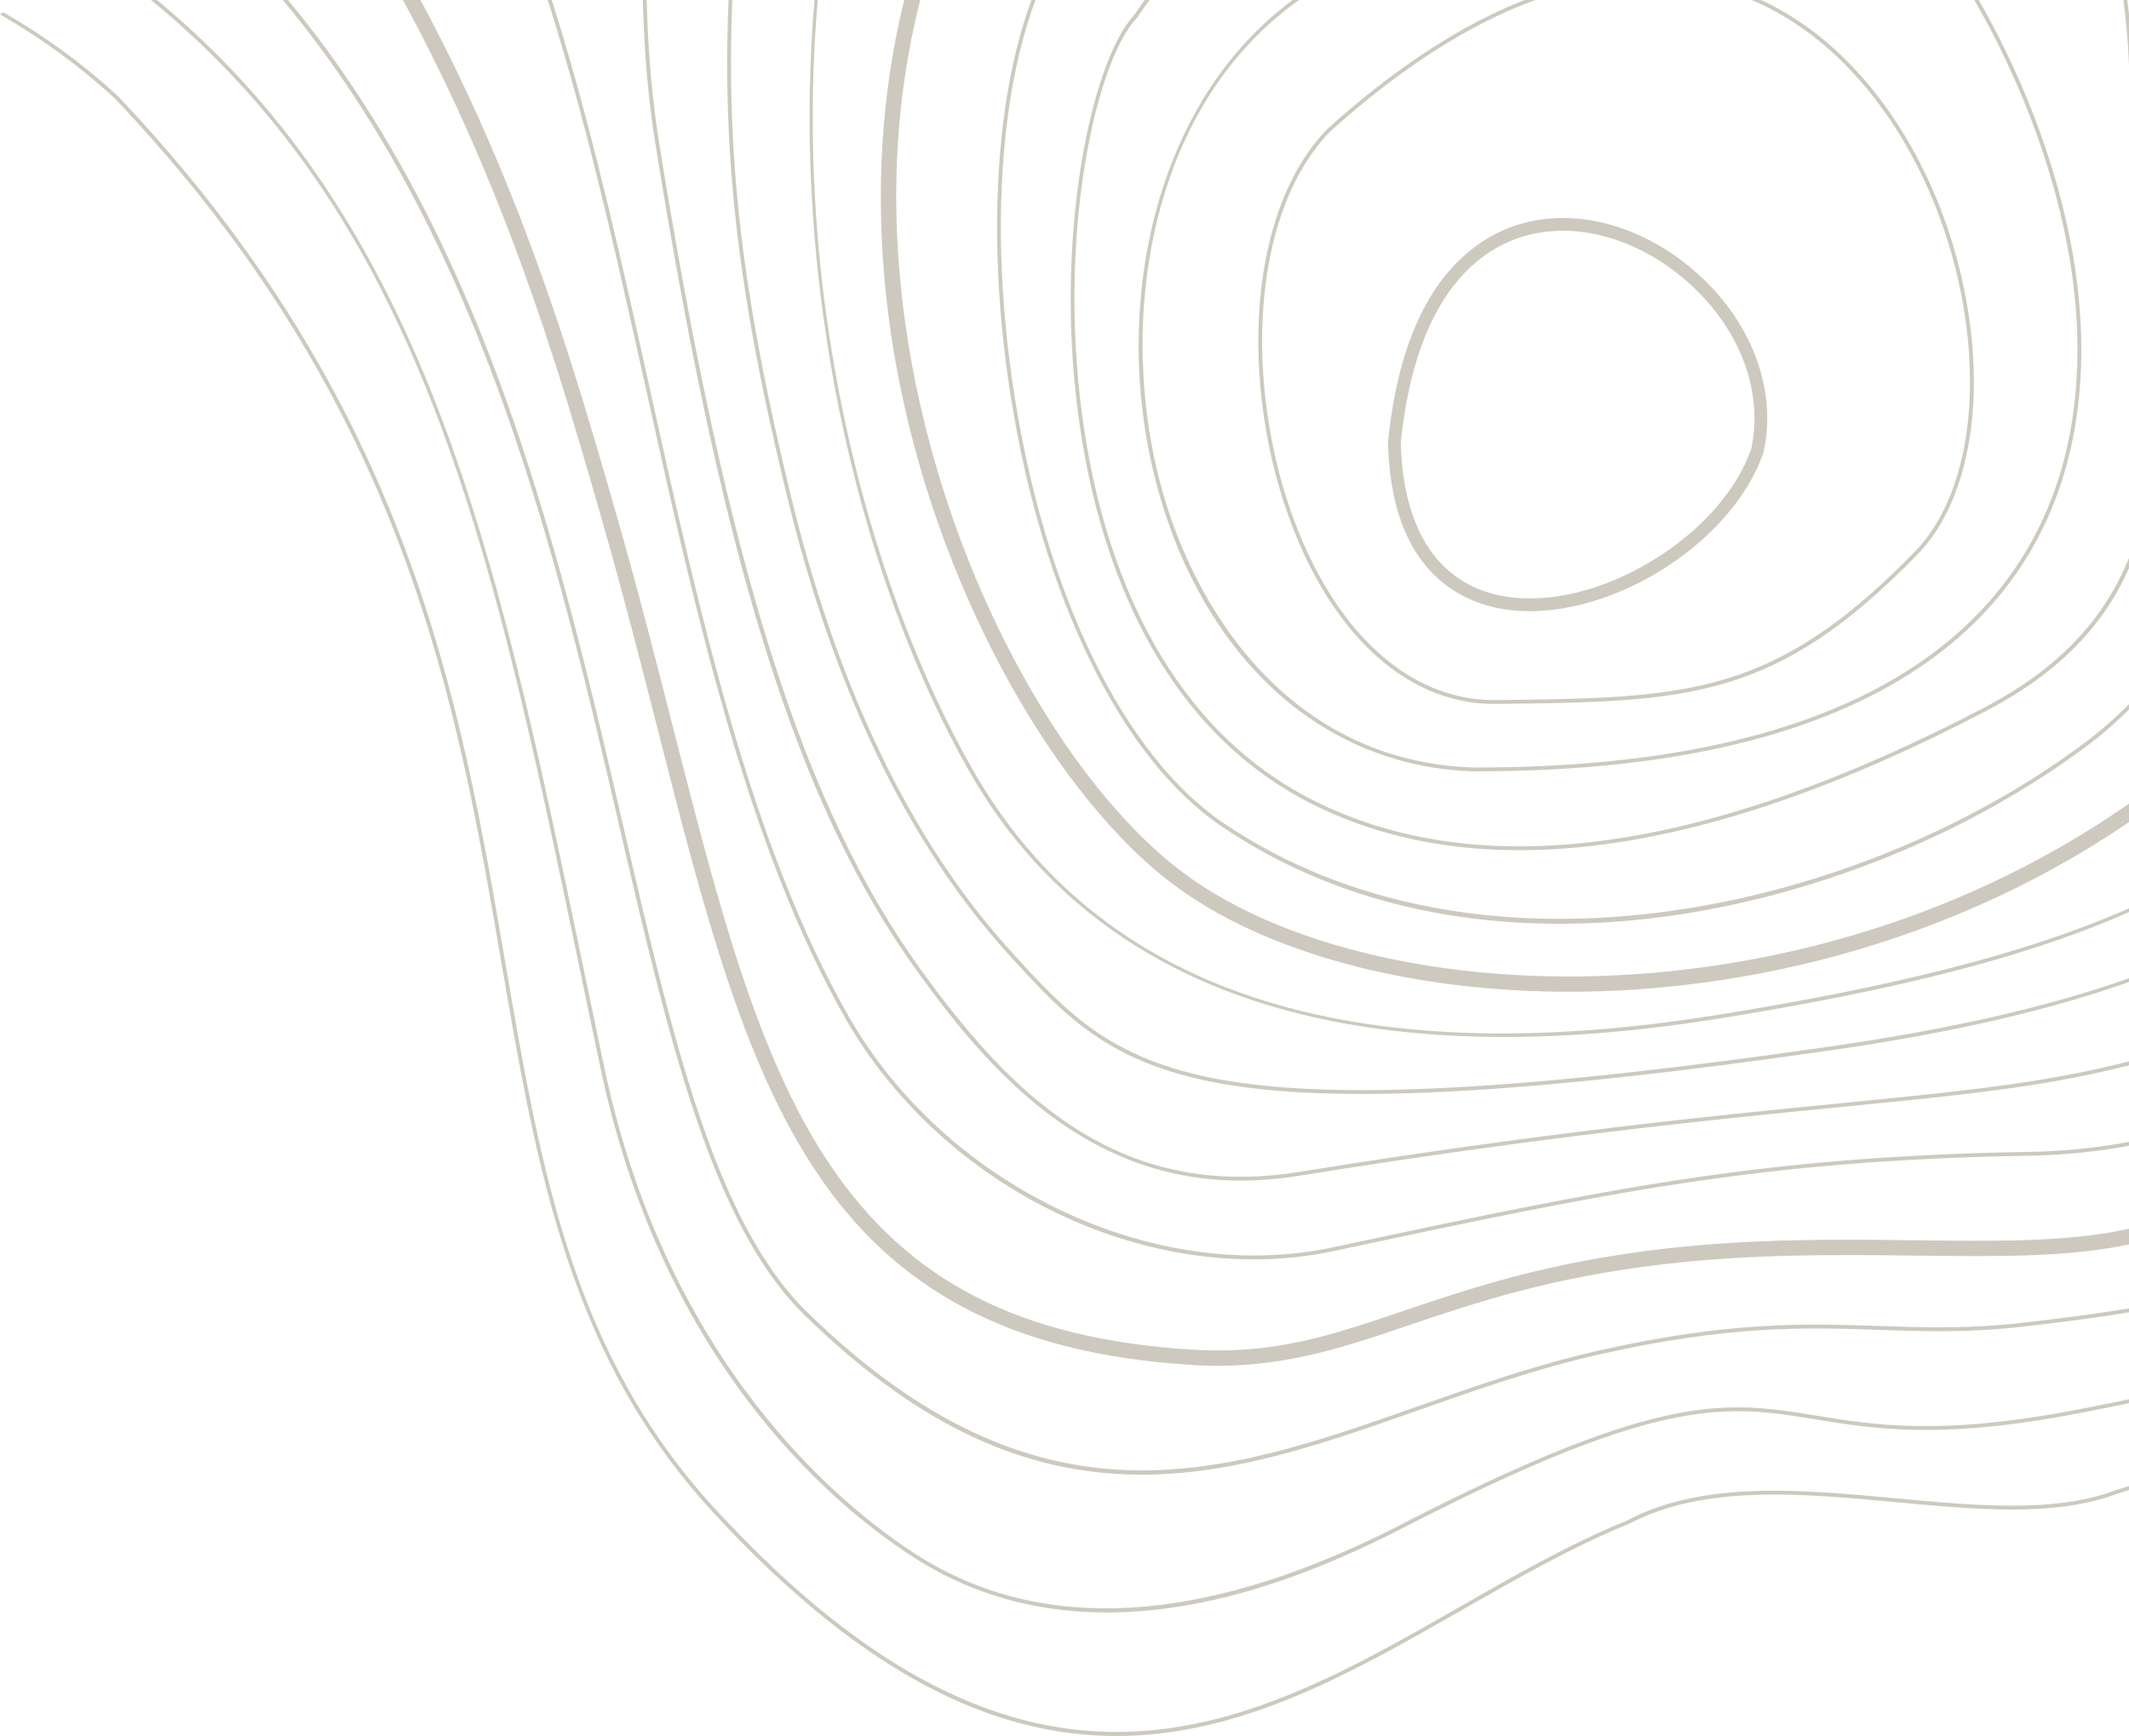<svg width="282" height="230" viewBox="0 0 282 230" fill="none" xmlns="http://www.w3.org/2000/svg">
<g opacity="0.8" clip-path="url(#clip0_6051_2192)">
<path d="M136.489 -70.404C127.236 -57.94 118.501 -46.166 115.011 -36.296C107.675 -13.492 105.476 12.454 108.647 38.739C111.475 62.175 118.457 84.658 128.306 102.053C135.965 115.58 147.326 125.364 162.076 131.139C179.297 137.881 201.29 139.173 227.452 134.984C250.789 131.249 267.645 126.962 280.489 121.498C286.601 118.898 291.857 116.02 296.385 112.764C301.864 108.826 306.278 104.336 309.846 99.124C316.117 89.966 319.812 78.477 321.474 62.971C322.906 49.592 322.906 33.211 321.466 8.195C320.459 -9.29 323.652 -20.924 327.688 -35.657C333.657 -57.416 341.081 -84.495 338.981 -144.618C338.272 -164.894 324.289 -168.92 310.764 -172.811C302.152 -175.29 294.018 -177.632 289.093 -183.874C285.946 -187.864 284.364 -194.46 284.321 -202.455L283.787 -202.07C283.88 -193.907 285.565 -187.528 288.694 -183.562C293.72 -177.192 302.312 -174.719 310.623 -172.329C323.975 -168.485 337.779 -164.511 338.475 -144.602C340.572 -84.552 333.16 -57.514 327.199 -35.79C323.146 -21.012 319.944 -9.343 320.958 8.226C323.441 51.328 322.348 79.975 309.43 98.842C296.975 117.029 273.969 127.021 227.373 134.485C178.63 142.292 145.45 131.296 128.75 101.805C110.458 69.497 99.262 14.315 115.492 -36.132C118.952 -45.921 127.667 -57.665 136.897 -70.099C148.466 -85.689 160.33 -101.677 162.608 -114.966L162.019 -114.543C159.556 -101.48 147.877 -85.746 136.488 -70.4L136.489 -70.404Z" fill="#C2BCAE"/>
<path d="M98.995 -23.751C100.862 -39.534 99.361 -53.674 94.541 -66.043L94.114 -65.736C98.868 -53.47 100.343 -39.454 98.49 -23.807C94.487 10.007 95.822 30.898 104.216 65.608C110.463 91.45 120.357 111.928 133.627 126.487C140.907 134.473 146.658 140.782 161.36 143.493C176.852 146.35 201.906 145.007 242.59 139.138C271.161 135.015 290.753 128.578 304.248 118.877C317.156 109.598 325.03 96.842 329.027 78.733C330.643 71.423 330.038 62.461 329.4 52.971C328.42 38.418 327.313 21.921 333.465 5.785C346.441 -28.234 346.49 -35.63 346.606 -53.504C346.706 -68.794 346.857 -91.901 355.49 -146.494C359.204 -166.356 350.264 -181.105 341.618 -195.37C333.91 -208.088 326.496 -220.32 329.616 -235.025L328.985 -234.572C326.12 -219.966 333.504 -207.775 341.184 -195.108C349.78 -180.924 358.67 -166.261 354.993 -146.58C346.353 -91.944 346.203 -68.814 346.103 -53.506C345.985 -35.698 345.94 -28.325 332.995 5.608C326.8 21.847 327.912 38.403 328.895 53.007C329.53 62.458 330.132 71.386 328.532 78.625C320.617 114.467 297.305 130.731 242.516 138.634C201.888 144.494 176.885 145.838 161.451 142.993C146.918 140.312 141.216 134.059 133.993 126.136C120.787 111.648 110.932 91.243 104.705 65.486C96.33 30.843 94.995 9.993 98.99 -23.752L98.995 -23.751Z" fill="#C2BCAE"/>
<path d="M368.628 -143.278C363.839 -115.964 358.892 -87.721 362.862 -50.911C363.783 -37.814 359.395 -22.857 354.748 -7.021C351.803 3.013 348.761 13.388 346.626 24.437C344.913 34.928 344.773 43.831 344.636 52.441C344.32 72.094 344.051 89.066 323.59 114.05C313.516 126.351 303.643 136.212 276.362 141.925C267.071 143.869 257.187 144.846 243.508 146.194C227.038 147.815 204.482 150.04 172.043 155.269C147.885 159.164 133.734 144.741 122.041 128.571C106.424 106.975 96.361 75.214 87.31 18.946C85.423 7.208 85.51 -3.812 85.592 -14.468C85.709 -29.403 85.814 -43.209 80.136 -55.689L79.701 -55.376C85.307 -42.99 85.201 -29.289 85.084 -14.471C84.999 -3.796 84.914 7.244 86.808 19.026C91.466 47.998 96.196 69.57 101.688 86.922C107.206 104.355 113.542 117.688 121.628 128.868C126.72 135.91 133.052 143.851 141.407 149.388C150.662 155.519 160.708 157.608 172.121 155.766C204.542 150.541 227.09 148.317 243.555 146.695C257.25 145.345 267.147 144.37 276.464 142.42C291.424 139.287 301.179 134.914 308.603 129.577C314.798 125.124 319.369 119.998 323.983 114.369C344.556 89.251 344.831 72.195 345.146 52.446C345.283 43.854 345.424 34.97 347.13 24.522C349.261 13.501 352.3 3.14 355.241 -6.882C359.899 -22.76 364.301 -37.764 363.37 -50.959C359.407 -87.707 364.351 -115.914 369.132 -143.193C369.664 -146.223 370.195 -149.256 370.716 -152.307C372.156 -160.732 369.947 -171.808 367.607 -183.529C363.864 -202.289 359.621 -223.55 367.678 -242.57C370.902 -250.177 375.137 -255.589 380.324 -259.614L380.046 -260C374.461 -255.663 370.293 -250.041 367.211 -242.765C359.095 -223.603 363.354 -202.261 367.109 -183.431C369.439 -171.752 371.639 -160.724 370.217 -152.391C369.696 -149.345 369.163 -146.31 368.633 -143.282L368.628 -143.278Z" fill="#C2BCAE"/>
<path d="M86.136 51.771C78.965 19.382 71.614 -13.785 56.136 -38.441L55.72 -38.142C71.142 -13.558 78.48 19.551 85.639 51.882C92.206 81.538 98.998 112.204 111.998 134.954C118.316 146.007 128.356 155.21 140.266 160.86C152.126 166.487 165.032 168.225 176.613 165.756C213.015 157.996 233.069 153.723 268.763 153.116C285.238 152.838 300.419 147.717 314.157 137.843C322.121 132.118 329.598 124.794 336.557 115.895C351.117 97.265 352.44 81.568 353.839 64.947C354.901 52.331 355.997 39.281 362.812 23.797C380.791 -17.063 379.577 -33.58 378.04 -54.49C376.17 -79.912 373.844 -111.55 401.156 -199.1L401.319 -199.623C403.878 -207.824 406.048 -214.775 408.285 -220.745L407.93 -221.238C405.646 -215.184 403.44 -208.124 400.837 -199.77L400.674 -199.248C388.533 -160.334 381.171 -128.97 378.163 -103.363C375.566 -81.234 376.61 -67.004 377.535 -54.449C379.128 -32.793 380.279 -17.147 362.351 23.598C355.504 39.158 354.403 52.249 353.334 64.908C351.941 81.45 350.628 97.073 336.157 115.584C317.296 139.714 294.621 152.17 268.758 152.61C233.01 153.217 212.943 157.495 176.509 165.263C152.826 170.312 125.283 157.172 112.44 134.703C99.478 112.022 92.694 81.392 86.133 51.773L86.136 51.771Z" fill="#C2BCAE"/>
<path d="M82.06 109.591C88.615 137.83 94.272 162.219 106.541 174.207C120.711 188.052 134.238 194.764 149.106 195.336C162.317 195.843 174.793 191.446 188.004 186.793C195.672 184.091 203.604 181.297 211.891 179.43C229.208 175.531 239.215 175.87 248.889 176.193C254.984 176.399 260.739 176.591 268.071 175.75C287.721 173.494 310.057 169.889 329.395 155.989C330.899 154.908 332.384 153.765 333.85 152.557C355.342 134.808 369.332 113.155 376.61 86.356C379.179 76.902 380.108 68.644 381.005 60.655C382.301 49.13 383.524 38.243 389.689 26.057C399.607 6.453 405.538 -11.089 407.824 -27.574C409.866 -42.308 408.883 -54.955 407.932 -67.186C407.656 -70.735 407.371 -74.402 407.162 -78.079C405.165 -113.174 425.377 -145.744 445.457 -169.086L445.153 -169.508C434.373 -156.987 425.689 -144.271 419.284 -131.599C409.933 -113.106 405.686 -95.089 406.654 -78.053C406.864 -74.368 407.15 -70.701 407.428 -67.149C409.406 -41.734 411.274 -17.725 389.241 25.823C383.036 38.087 381.808 49.02 380.504 60.592C379.61 68.562 378.684 76.802 376.127 86.218C368.878 112.912 354.945 134.482 333.535 152.16C313.336 168.837 289.129 172.821 268.022 175.241C260.73 176.079 254.99 175.885 248.917 175.68C239.21 175.351 229.171 175.014 211.788 178.927C203.469 180.8 195.524 183.6 187.842 186.307C162.076 195.385 137.736 203.96 106.906 173.836C94.742 161.953 89.098 137.63 82.562 109.469C77.737 88.677 72.269 65.114 63.242 43.047C53.123 18.318 40.102 -0.669 23.451 -14.947L23.024 -14.64C60.724 17.631 72.548 68.568 82.067 109.582L82.06 109.591Z" fill="#C2BCAE"/>
<path d="M16.09 -3.065C55.628 26.638 64.912 71.276 76.67 127.785C77.608 132.301 78.581 136.971 79.576 141.664C83.076 158.177 89.49 172.771 98.638 185.04C106.779 195.954 115.3 202.639 121.016 206.326C131.326 212.976 143.583 215.101 157.439 212.64C166.546 211.025 176.245 207.47 187.096 201.778C220.375 184.774 228.838 186.152 240.555 188.06C248.123 189.29 256.702 190.689 273.938 187.5C301.748 182.361 322.348 174.688 338.124 163.348C343.741 159.311 348.745 154.81 353.244 149.795C361.009 141.139 367.436 130.874 373.471 117.49C379.445 104.237 384.41 89.227 388.885 74.977C390.502 69.829 391.632 63.53 392.729 57.438C394.148 49.535 395.492 42.069 397.787 36.986C404.14 22.913 407.889 11.8 411.512 1.053C414.506 -7.832 417.337 -16.224 421.48 -25.939C427.792 -40.744 427.237 -55.602 426.703 -69.972C426.142 -84.93 425.618 -99.061 433.121 -111.321C438.055 -120.618 444.838 -128.919 454.447 -137.433C457.438 -139.654 460.29 -142.08 463.042 -144.639L462.744 -145.053C459.989 -142.487 457.128 -140.05 454.132 -137.825C444.457 -129.256 437.64 -120.91 432.684 -111.568C425.108 -99.188 425.638 -84.986 426.203 -69.947C426.737 -55.635 427.289 -40.834 421.023 -26.134C416.871 -16.4 414.039 -7.998 411.041 0.898C407.422 11.634 403.678 22.735 397.333 36.786C395.012 41.93 393.665 49.422 392.236 57.358C391.142 63.435 390.014 69.72 388.407 74.835C367.305 142.001 350.094 172.915 273.846 187.006C256.698 190.177 248.166 188.787 240.636 187.562C228.824 185.639 220.29 184.25 186.859 201.333C160.277 215.284 138.215 216.819 121.289 205.904C111.682 199.707 88.435 181.036 80.069 141.56C79.075 136.867 78.101 132.197 77.163 127.682C71.468 100.3 66.087 74.442 57.314 52.368C47.613 27.958 34.61 10.217 16.394 -3.467C14.901 -4.59 13.36 -5.611 11.774 -6.549L11.322 -6.224C12.963 -5.262 14.551 -4.217 16.089 -3.06L16.09 -3.065Z" fill="#C2BCAE"/>
<path d="M15.179 13.014C53.726 53.584 60.455 92.806 66.393 127.414C68.754 141.162 70.98 154.149 75.004 166.346C79.522 180.032 85.675 190.815 94.368 200.271C136.441 246.051 165.56 229.382 193.718 213.266C200.896 209.156 208.318 204.908 215.741 201.906C225.649 196.654 238.583 197.854 251.092 199.016C261.984 200.028 272.267 200.984 280.433 197.904C306.879 189.73 327.811 180.067 344.072 168.378C355.867 159.9 365.207 150.355 372.406 139.542C393.937 107.203 400.925 78.827 406.233 52.537C409.517 36.271 420.233 7.465 429.682 -17.95C434.342 -30.484 438.744 -42.322 441.427 -50.524C445.255 -62.234 447.032 -71.156 448.462 -78.323C451.892 -95.548 453.716 -104.671 477 -125.238L476.703 -125.652C453.256 -104.955 451.421 -95.773 447.965 -78.422C446.539 -71.266 444.766 -62.363 440.947 -50.68C438.268 -42.49 433.867 -30.657 429.207 -18.128C419.749 7.303 409.03 36.127 405.734 52.435C400.213 79.766 393.479 106.972 371.983 139.261C354.931 164.872 325.792 183.354 280.272 197.426C272.205 200.468 261.975 199.516 251.142 198.512C238.561 197.342 225.551 196.134 215.531 201.446C208.098 204.452 200.66 208.706 193.472 212.824C165.482 228.844 136.545 245.412 94.744 199.929C75.821 179.338 71.686 155.235 66.897 127.324C60.947 92.648 54.202 53.346 15.537 12.652C10.946 8.432 5.924 4.769 0.416 1.615L0 1.914C5.248 4.921 10.321 8.551 15.179 13.014Z" fill="#C2BCAE"/>
<path d="M291.02 -73.57C291.874 -71.75 292.678 -70.028 293.398 -68.597C303.502 -48.513 301.01 -20.156 299.007 2.625C298.261 11.103 297.558 19.112 297.666 25.344C298.564 46.446 297.429 61.552 294.1 72.882C290.828 84.013 285.185 92.277 276.342 98.888C261.078 110.295 241.148 118.464 221.652 121.283C205.693 123.591 182.354 123.413 161.786 109.47C148.571 100.513 138.152 79.305 133.916 52.744C129.729 26.483 132.799 2.002 141.733 -9.622C151.762 -23.786 164.984 -34.395 177.771 -44.656C189.896 -54.384 202.434 -64.446 212.634 -77.704C220.77 -88.283 228.517 -96.214 235.825 -101.467C243.844 -107.231 251.338 -109.77 258.241 -109.04C275.248 -107.242 285.125 -86.166 291.027 -73.571L291.02 -73.57ZM258.178 -108.534C245.171 -109.912 229.983 -99.434 213.031 -77.396C202.799 -64.089 190.234 -54.008 178.084 -44.262C165.326 -34.025 152.129 -23.439 142.137 -9.323C133.277 2.202 130.249 26.532 134.413 52.663C138.624 79.091 148.963 100.169 162.066 109.052C195.502 131.715 244.477 121.186 274.492 99.611C275.013 99.237 275.521 98.863 276.031 98.484C293.37 85.519 298.895 66.383 297.152 25.362C297.044 19.1 297.75 11.078 298.496 2.583C300.493 -20.136 302.977 -48.411 292.94 -68.368C292.216 -69.805 291.41 -71.529 290.554 -73.352C284.696 -85.85 274.898 -106.764 258.173 -108.535L258.178 -108.534Z" fill="#C2BCAE"/>
<path d="M238.7 -25.169C247.061 -21.831 257.773 -9.26 265.356 6.112C270.555 16.649 278.662 37.403 274.575 58.036C270.567 78.251 253.528 102.322 195.081 102.19C184.519 101.841 174.958 97.665 167.423 90.108C160.563 83.228 155.53 73.81 152.867 62.877C149.842 50.447 150.181 37.181 153.823 25.525C157.279 14.459 163.432 5.59 171.74 -0.382C173.002 -1.289 174.313 -2.126 175.672 -2.898C180.283 -5.778 184.64 -9.115 188.855 -12.341C203.306 -23.402 216.959 -33.847 238.696 -25.169L238.7 -25.169ZM238.509 -24.697C217.04 -33.27 203.5 -22.906 189.166 -11.938C186.791 -10.121 184.368 -8.267 181.881 -6.479C179.941 -5.085 177.965 -3.731 175.931 -2.462C152.724 10.707 147.962 40.574 153.361 62.756C157.816 81.054 171.117 100.889 195.093 101.684C253.177 101.817 270.105 77.969 274.072 57.941C278.131 37.454 270.065 16.817 264.896 6.338C257.364 -8.929 246.76 -21.402 238.505 -24.697L238.509 -24.697Z" fill="#C2BCAE"/>
<path d="M157.792 180.84C169.023 181.538 177.157 178.781 186.576 175.591C195.324 172.628 205.234 169.272 220.289 167.501C232.293 166.091 243.606 166.231 253.59 166.352C264.372 166.485 273.686 166.599 281.827 164.908C299.085 161.32 312.074 156.086 322.71 148.44C324.632 147.058 326.525 145.564 328.337 143.994C339.53 134.3 347.863 121.757 357.676 104.662C364.992 91.921 367.443 77.802 370.038 62.85C372.084 51.067 374.199 38.886 378.827 26.312L380.291 22.341C391.942 -9.249 397.259 -23.665 393.625 -54.304C388.036 -101.426 390.048 -130.387 416.575 -157.903C425.741 -167.41 428.108 -179.037 429.905 -191.114L429.925 -191.249L428.221 -193.617L428.098 -192.789C426.39 -181.176 424.621 -169.169 415.113 -159.307C388.021 -131.205 385.942 -101.816 391.605 -54.061C395.182 -23.903 389.92 -9.631 378.383 21.646L376.919 25.618C372.229 38.361 370.096 50.634 368.035 62.512C365.473 77.277 363.05 91.226 355.916 103.657C335.789 138.708 320.991 154.69 281.421 162.921C273.499 164.567 264.292 164.456 253.626 164.323C243.582 164.199 232.196 164.057 220.062 165.485C204.797 167.282 194.776 170.676 185.934 173.669C176.337 176.92 168.759 179.486 157.93 178.813C135.191 177.401 120.38 169.834 109.912 154.273C100.252 139.917 95.098 119.708 89.134 96.309C86.86 87.392 84.511 78.174 81.708 68.399C74.44 43.06 64.484 8.358 39.157 -26.241L38.96 -26.514L37.299 -25.32L37.498 -25.044C62.636 9.293 72.53 43.781 79.753 68.964C82.547 78.703 84.893 87.911 87.164 96.818C93.174 120.397 98.368 140.761 108.222 155.404C113.456 163.185 119.731 168.966 127.4 173.085C135.703 177.544 145.646 180.078 157.794 180.831L157.792 180.84Z" fill="#C2BCAE"/>
<path d="M153.981 116.072C143.951 107.9 134.221 93.731 127.284 77.201C121.733 63.973 115.423 43.161 116.885 19.116C117.866 3.013 122.232 -11.941 129.863 -25.325C138.496 -40.464 151.298 -53.522 167.912 -64.127C182.792 -74.052 187.379 -90.348 192.226 -107.608C196.06 -121.25 200.022 -135.343 209.461 -146.453C209.491 -146.487 209.52 -146.516 209.551 -146.547C210.351 -147.277 211.19 -147.959 212.038 -148.569C226.208 -158.754 244.418 -150.569 262.029 -142.652C265.191 -141.232 268.449 -139.764 271.579 -138.463C275.209 -136.962 278.82 -135.789 282.315 -134.654C295.833 -130.26 307.507 -126.465 311.112 -107.037C316.688 -73.385 316.719 -50.833 311.259 -2.129C311.181 6.023 311.898 14.821 312.595 23.329C314.777 50.057 317.036 77.692 297.182 96.66C276.791 116.143 249.088 128.302 219.179 130.902C192.985 133.177 168.003 127.493 153.982 116.067L153.981 116.072ZM309.11 -106.677C305.726 -124.909 294.581 -128.532 281.677 -132.724C278.143 -133.872 274.493 -135.058 270.792 -136.589C267.626 -137.905 264.356 -139.377 261.195 -140.798C244.093 -148.483 226.44 -156.416 213.169 -146.881C212.42 -146.342 211.686 -145.748 210.964 -145.095C201.844 -134.332 197.951 -120.481 194.186 -107.085C189.229 -89.445 184.541 -72.788 169.018 -62.433C130.205 -37.658 120.347 -4.349 118.912 19.227C116.531 58.369 135.528 98.405 155.271 114.496C168.9 125.602 193.324 131.115 219.011 128.886C248.459 126.325 275.724 114.363 295.777 95.202C314.929 76.906 312.712 49.76 310.569 23.51C309.869 14.934 309.143 6.071 309.228 -2.187C309.228 -2.221 309.232 -2.257 309.235 -2.293C314.678 -50.812 314.65 -73.25 309.11 -106.677Z" fill="#C2BCAE"/>
<path d="M224.112 35.612C231.843 42.116 235.476 51.429 233.596 59.91C233.587 59.946 233.577 59.978 233.567 60.01C229.221 72.477 212.225 82.737 199.259 80.719C193.64 79.844 184.164 75.794 183.86 58.502C183.861 58.468 183.861 58.435 183.864 58.403C185.151 45.902 189.117 37.184 195.657 32.483C196.897 31.592 198.233 30.853 199.624 30.288C207.182 27.218 216.566 29.259 224.117 35.613L224.112 35.612ZM223.018 36.908C215.946 30.959 207.226 29.022 200.254 31.855C194.566 34.162 187.403 40.662 185.553 58.52C185.776 70.395 190.74 77.684 199.526 79.051C205.305 79.949 212.319 78.232 218.772 74.334C225.203 70.447 230.006 65.046 231.954 59.505C233.674 51.649 230.249 42.99 223.016 36.906L223.018 36.908Z" fill="#C2BCAE"/>
<path d="M245.151 8.595C253.408 17.143 259.157 29.613 260.921 42.811C262.652 55.749 260.08 67.183 254.043 73.396C235.14 92.843 223.541 92.975 198.127 93.26C187.398 93.381 177.867 85.532 171.976 71.72C168.143 62.733 166.236 51.887 166.749 41.958C167.294 31.353 170.516 22.517 175.82 17.082C179.153 14.08 182.45 11.409 185.709 9.066C196.469 1.332 206.807 -2.8 216.559 -3.252C227.293 -3.749 237.179 0.349 245.15 8.6L245.151 8.595ZM244.782 8.948C236.913 0.804 227.161 -3.24 216.577 -2.75C203.99 -2.167 190.394 4.628 176.168 17.442C170.964 22.78 167.794 31.496 167.254 41.98C166.746 51.834 168.636 62.599 172.442 71.519C178.249 85.132 187.607 92.871 198.12 92.751C217.952 92.526 229.324 92.398 242.367 83.023C245.943 80.453 249.64 77.192 253.675 73.042C259.606 66.943 262.124 55.664 260.414 42.879C258.662 29.785 252.966 17.418 244.78 8.945L244.782 8.948Z" fill="#C2BCAE"/>
<path d="M257.843 -45.591C272.271 -34.599 281.481 -14.566 282.48 8.001C282.819 15.67 283.536 22.951 284.225 29.991C286.996 58.216 289.186 80.505 263.153 94.149C226.616 113.299 196.836 117.6 174.637 106.937C154.283 97.16 146.546 76.107 143.64 60.166C138.866 33.984 144.338 8.27 150.203 2.039C157.741 -9.005 169.996 -21.377 183.828 -31.91C185.186 -32.944 186.544 -33.95 187.897 -34.922C201.064 -44.387 213.76 -50.79 224.022 -53.098C236.128 -55.819 247.823 -53.227 257.841 -45.593L257.843 -45.591ZM257.534 -45.189C247.637 -52.729 236.086 -55.291 224.134 -52.601C199.77 -47.12 165.221 -19.074 150.611 2.339C150.602 2.35 150.593 2.36 150.584 2.371C144.782 8.499 139.387 34.023 144.137 60.072C147.022 75.898 154.693 96.795 174.855 106.479C196.9 117.068 226.527 112.769 262.912 93.699C265.237 92.48 267.339 91.19 269.229 89.832C288.244 76.163 286.22 55.541 283.714 30.041C283.023 22.993 282.305 15.705 281.966 8.024C280.974 -14.394 271.838 -34.288 257.527 -45.188L257.534 -45.189Z" fill="#C2BCAE"/>
</g>
<defs>
<clipPath id="clip0_6051_2192">
<rect width="282" height="230" fill="white"/>
</clipPath>
</defs>
</svg>
